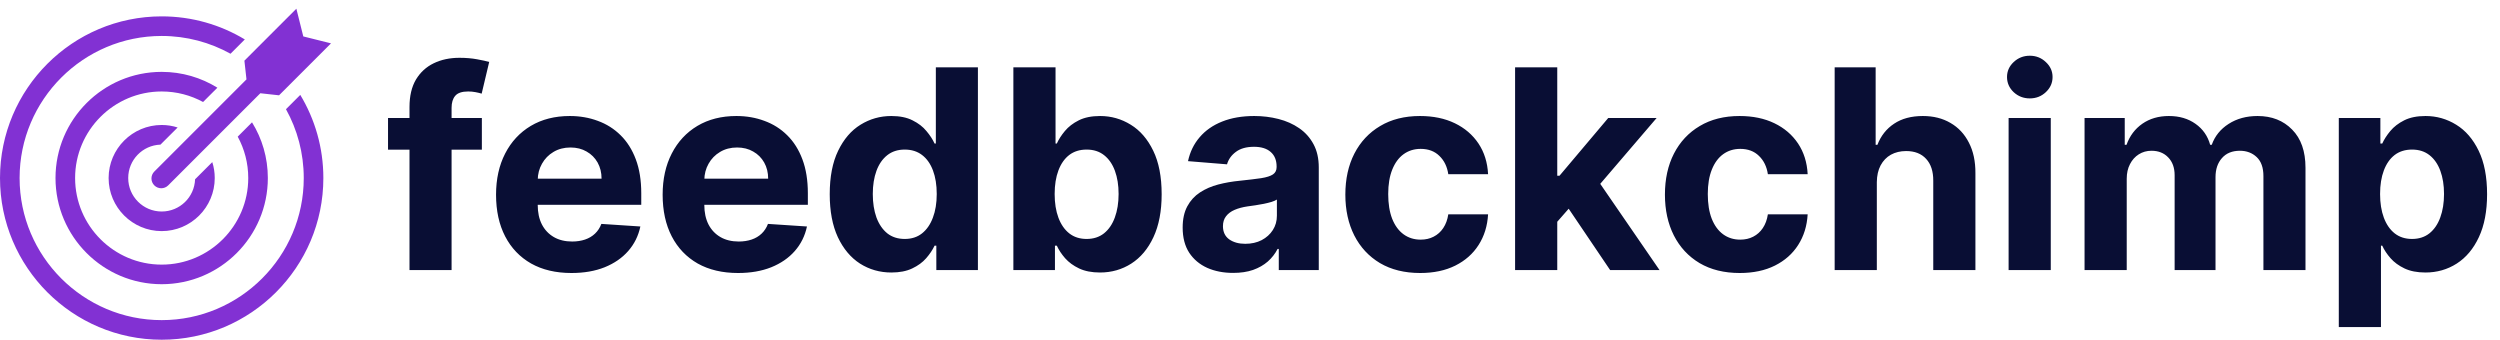 <svg width="287" height="39" viewBox="0 0 287 39" fill="none" xmlns="http://www.w3.org/2000/svg">
<path d="M55.318 13.546V17.182H44.545V13.546H55.318ZM47.011 31V12.284C47.011 11.019 47.258 9.97 47.75 9.136C48.25 8.303 48.932 7.678 49.795 7.261C50.659 6.845 51.64 6.636 52.739 6.636C53.481 6.636 54.159 6.693 54.773 6.807C55.394 6.92 55.856 7.023 56.159 7.114L55.295 10.75C55.106 10.689 54.871 10.633 54.591 10.579C54.318 10.527 54.038 10.5 53.75 10.5C53.038 10.5 52.542 10.667 52.261 11C51.981 11.326 51.841 11.784 51.841 12.375V31H47.011ZM65.605 31.341C63.81 31.341 62.264 30.977 60.969 30.25C59.681 29.515 58.688 28.477 57.992 27.136C57.294 25.788 56.946 24.193 56.946 22.352C56.946 20.557 57.294 18.981 57.992 17.625C58.688 16.269 59.669 15.212 60.935 14.454C62.207 13.697 63.7 13.318 65.412 13.318C66.563 13.318 67.635 13.504 68.628 13.875C69.628 14.239 70.499 14.788 71.242 15.523C71.992 16.258 72.575 17.182 72.992 18.296C73.408 19.401 73.617 20.697 73.617 22.182V23.511H58.878V20.511H69.06C69.06 19.814 68.908 19.197 68.605 18.659C68.302 18.121 67.882 17.701 67.344 17.398C66.813 17.087 66.196 16.932 65.492 16.932C64.757 16.932 64.105 17.102 63.537 17.443C62.976 17.776 62.537 18.227 62.219 18.796C61.901 19.356 61.738 19.981 61.73 20.671V23.523C61.73 24.386 61.889 25.133 62.207 25.761C62.533 26.39 62.992 26.875 63.582 27.216C64.173 27.557 64.874 27.727 65.685 27.727C66.222 27.727 66.715 27.651 67.162 27.5C67.609 27.349 67.992 27.121 68.31 26.818C68.628 26.515 68.87 26.144 69.037 25.704L73.514 26C73.287 27.076 72.821 28.015 72.117 28.818C71.419 29.614 70.518 30.235 69.412 30.682C68.313 31.121 67.044 31.341 65.605 31.341ZM84.73 31.341C82.935 31.341 81.389 30.977 80.094 30.25C78.806 29.515 77.813 28.477 77.117 27.136C76.419 25.788 76.071 24.193 76.071 22.352C76.071 20.557 76.419 18.981 77.117 17.625C77.813 16.269 78.794 15.212 80.06 14.454C81.332 13.697 82.825 13.318 84.537 13.318C85.688 13.318 86.76 13.504 87.753 13.875C88.753 14.239 89.624 14.788 90.367 15.523C91.117 16.258 91.7 17.182 92.117 18.296C92.533 19.401 92.742 20.697 92.742 22.182V23.511H78.003V20.511H88.185C88.185 19.814 88.033 19.197 87.73 18.659C87.427 18.121 87.007 17.701 86.469 17.398C85.938 17.087 85.321 16.932 84.617 16.932C83.882 16.932 83.23 17.102 82.662 17.443C82.101 17.776 81.662 18.227 81.344 18.796C81.026 19.356 80.863 19.981 80.855 20.671V23.523C80.855 24.386 81.014 25.133 81.332 25.761C81.658 26.39 82.117 26.875 82.707 27.216C83.298 27.557 83.999 27.727 84.81 27.727C85.347 27.727 85.84 27.651 86.287 27.5C86.734 27.349 87.117 27.121 87.435 26.818C87.753 26.515 87.995 26.144 88.162 25.704L92.639 26C92.412 27.076 91.946 28.015 91.242 28.818C90.544 29.614 89.643 30.235 88.537 30.682C87.438 31.121 86.169 31.341 84.73 31.341ZM102.332 31.284C101.007 31.284 99.806 30.943 98.73 30.261C97.662 29.572 96.813 28.561 96.185 27.227C95.563 25.886 95.253 24.242 95.253 22.296C95.253 20.296 95.575 18.633 96.219 17.307C96.863 15.973 97.719 14.977 98.787 14.318C99.863 13.652 101.041 13.318 102.321 13.318C103.298 13.318 104.113 13.485 104.764 13.818C105.423 14.144 105.954 14.553 106.355 15.046C106.764 15.53 107.075 16.008 107.287 16.477H107.435V7.727H112.264V31H107.491V28.204H107.287C107.06 28.689 106.738 29.171 106.321 29.648C105.912 30.117 105.378 30.508 104.719 30.818C104.067 31.129 103.272 31.284 102.332 31.284ZM103.866 27.432C104.647 27.432 105.306 27.22 105.844 26.796C106.389 26.364 106.806 25.761 107.094 24.989C107.389 24.216 107.537 23.311 107.537 22.273C107.537 21.235 107.393 20.333 107.105 19.568C106.817 18.803 106.401 18.212 105.855 17.796C105.31 17.379 104.647 17.171 103.866 17.171C103.071 17.171 102.401 17.386 101.855 17.818C101.31 18.25 100.897 18.849 100.616 19.614C100.336 20.379 100.196 21.265 100.196 22.273C100.196 23.288 100.336 24.186 100.616 24.966C100.904 25.739 101.317 26.345 101.855 26.784C102.401 27.216 103.071 27.432 103.866 27.432ZM116.335 31V7.727H121.176V16.477H121.324C121.536 16.008 121.843 15.53 122.244 15.046C122.653 14.553 123.184 14.144 123.835 13.818C124.494 13.485 125.313 13.318 126.29 13.318C127.563 13.318 128.737 13.652 129.812 14.318C130.888 14.977 131.748 15.973 132.392 17.307C133.036 18.633 133.358 20.296 133.358 22.296C133.358 24.242 133.044 25.886 132.415 27.227C131.794 28.561 130.945 29.572 129.869 30.261C128.801 30.943 127.604 31.284 126.278 31.284C125.339 31.284 124.54 31.129 123.881 30.818C123.229 30.508 122.695 30.117 122.278 29.648C121.862 29.171 121.544 28.689 121.324 28.204H121.108V31H116.335ZM121.074 22.273C121.074 23.311 121.218 24.216 121.506 24.989C121.794 25.761 122.21 26.364 122.756 26.796C123.301 27.22 123.964 27.432 124.744 27.432C125.532 27.432 126.199 27.216 126.744 26.784C127.29 26.345 127.703 25.739 127.983 24.966C128.271 24.186 128.415 23.288 128.415 22.273C128.415 21.265 128.275 20.379 127.994 19.614C127.714 18.849 127.301 18.25 126.756 17.818C126.21 17.386 125.54 17.171 124.744 17.171C123.956 17.171 123.29 17.379 122.744 17.796C122.206 18.212 121.794 18.803 121.506 19.568C121.218 20.333 121.074 21.235 121.074 22.273ZM141.565 31.329C140.452 31.329 139.459 31.136 138.588 30.75C137.717 30.356 137.027 29.776 136.52 29.011C136.02 28.239 135.77 27.276 135.77 26.125C135.77 25.155 135.948 24.341 136.304 23.682C136.66 23.023 137.145 22.492 137.759 22.091C138.372 21.689 139.069 21.386 139.849 21.182C140.637 20.977 141.463 20.833 142.327 20.75C143.342 20.644 144.16 20.546 144.781 20.454C145.402 20.356 145.853 20.212 146.134 20.023C146.414 19.833 146.554 19.553 146.554 19.182V19.114C146.554 18.394 146.327 17.837 145.872 17.443C145.425 17.049 144.789 16.852 143.963 16.852C143.092 16.852 142.399 17.046 141.884 17.432C141.368 17.811 141.027 18.288 140.861 18.864L136.384 18.5C136.611 17.439 137.058 16.523 137.724 15.75C138.391 14.97 139.251 14.371 140.304 13.954C141.365 13.53 142.592 13.318 143.986 13.318C144.955 13.318 145.884 13.432 146.77 13.659C147.664 13.886 148.455 14.239 149.145 14.716C149.842 15.193 150.391 15.807 150.793 16.557C151.194 17.299 151.395 18.189 151.395 19.227V31H146.804V28.579H146.668C146.387 29.125 146.012 29.606 145.543 30.023C145.073 30.432 144.509 30.754 143.849 30.989C143.19 31.216 142.429 31.329 141.565 31.329ZM142.952 27.989C143.664 27.989 144.293 27.849 144.838 27.568C145.384 27.28 145.812 26.894 146.122 26.409C146.433 25.924 146.588 25.375 146.588 24.761V22.909C146.437 23.008 146.228 23.099 145.963 23.182C145.705 23.258 145.414 23.329 145.088 23.398C144.762 23.458 144.437 23.515 144.111 23.568C143.785 23.614 143.49 23.655 143.224 23.693C142.656 23.776 142.16 23.909 141.736 24.091C141.312 24.273 140.982 24.519 140.747 24.829C140.512 25.133 140.395 25.511 140.395 25.966C140.395 26.625 140.634 27.129 141.111 27.477C141.596 27.818 142.209 27.989 142.952 27.989ZM163.037 31.341C161.249 31.341 159.711 30.962 158.423 30.204C157.143 29.439 156.158 28.379 155.469 27.023C154.787 25.667 154.446 24.106 154.446 22.341C154.446 20.553 154.791 18.985 155.48 17.636C156.177 16.28 157.166 15.223 158.446 14.466C159.726 13.701 161.249 13.318 163.014 13.318C164.537 13.318 165.87 13.595 167.014 14.148C168.158 14.701 169.063 15.477 169.73 16.477C170.397 17.477 170.764 18.651 170.832 20H166.264C166.135 19.129 165.795 18.428 165.241 17.898C164.696 17.36 163.98 17.091 163.094 17.091C162.344 17.091 161.688 17.296 161.128 17.704C160.575 18.106 160.143 18.693 159.832 19.466C159.522 20.239 159.366 21.174 159.366 22.273C159.366 23.386 159.518 24.333 159.821 25.114C160.132 25.894 160.567 26.489 161.128 26.898C161.688 27.307 162.344 27.511 163.094 27.511C163.647 27.511 164.143 27.398 164.582 27.171C165.029 26.943 165.397 26.614 165.685 26.182C165.98 25.742 166.173 25.216 166.264 24.602H170.832C170.757 25.936 170.393 27.11 169.741 28.125C169.098 29.133 168.207 29.921 167.071 30.489C165.935 31.057 164.59 31.341 163.037 31.341ZM178.318 25.977L178.33 20.171H179.034L184.625 13.546H190.182L182.67 22.318H181.523L178.318 25.977ZM173.932 31V7.727H178.773V31H173.932ZM184.841 31L179.705 23.398L182.932 19.977L190.511 31H184.841ZM199.724 31.341C197.937 31.341 196.399 30.962 195.111 30.204C193.83 29.439 192.846 28.379 192.156 27.023C191.474 25.667 191.134 24.106 191.134 22.341C191.134 20.553 191.478 18.985 192.168 17.636C192.865 16.28 193.853 15.223 195.134 14.466C196.414 13.701 197.937 13.318 199.702 13.318C201.224 13.318 202.558 13.595 203.702 14.148C204.846 14.701 205.751 15.477 206.418 16.477C207.084 17.477 207.452 18.651 207.52 20H202.952C202.823 19.129 202.482 18.428 201.929 17.898C201.384 17.36 200.668 17.091 199.781 17.091C199.031 17.091 198.376 17.296 197.815 17.704C197.262 18.106 196.83 18.693 196.52 19.466C196.209 20.239 196.054 21.174 196.054 22.273C196.054 23.386 196.205 24.333 196.509 25.114C196.819 25.894 197.255 26.489 197.815 26.898C198.376 27.307 199.031 27.511 199.781 27.511C200.334 27.511 200.83 27.398 201.27 27.171C201.717 26.943 202.084 26.614 202.372 26.182C202.668 25.742 202.861 25.216 202.952 24.602H207.52C207.444 25.936 207.08 27.11 206.429 28.125C205.785 29.133 204.895 29.921 203.759 30.489C202.622 31.057 201.277 31.341 199.724 31.341ZM215.46 20.909V31H210.619V7.727H215.324V16.625H215.528C215.922 15.595 216.559 14.788 217.438 14.204C218.316 13.614 219.419 13.318 220.744 13.318C221.956 13.318 223.013 13.583 223.915 14.114C224.824 14.636 225.528 15.39 226.028 16.375C226.536 17.352 226.786 18.523 226.778 19.886V31H221.938V20.75C221.945 19.674 221.672 18.837 221.119 18.239C220.574 17.64 219.809 17.341 218.824 17.341C218.165 17.341 217.581 17.481 217.074 17.761C216.574 18.042 216.18 18.451 215.892 18.989C215.612 19.519 215.468 20.159 215.46 20.909ZM230.588 31V13.546H235.429V31H230.588ZM233.02 11.296C232.3 11.296 231.683 11.057 231.168 10.579C230.66 10.095 230.406 9.515 230.406 8.841C230.406 8.174 230.66 7.602 231.168 7.125C231.683 6.64 232.3 6.398 233.02 6.398C233.74 6.398 234.353 6.64 234.861 7.125C235.376 7.602 235.634 8.174 235.634 8.841C235.634 9.515 235.376 10.095 234.861 10.579C234.353 11.057 233.74 11.296 233.02 11.296ZM239.307 31V13.546H243.92V16.625H244.125C244.489 15.602 245.095 14.796 245.943 14.204C246.792 13.614 247.807 13.318 248.989 13.318C250.186 13.318 251.205 13.617 252.045 14.216C252.886 14.807 253.447 15.61 253.727 16.625H253.909C254.265 15.625 254.909 14.826 255.841 14.227C256.78 13.621 257.89 13.318 259.17 13.318C260.799 13.318 262.121 13.837 263.136 14.875C264.159 15.905 264.67 17.367 264.67 19.261V31H259.841V20.216C259.841 19.246 259.583 18.519 259.068 18.034C258.553 17.549 257.909 17.307 257.136 17.307C256.258 17.307 255.572 17.587 255.08 18.148C254.587 18.701 254.341 19.432 254.341 20.341V31H249.648V20.114C249.648 19.258 249.402 18.576 248.909 18.068C248.424 17.561 247.784 17.307 246.989 17.307C246.451 17.307 245.966 17.443 245.534 17.716C245.11 17.981 244.773 18.356 244.523 18.841C244.273 19.318 244.148 19.879 244.148 20.523V31H239.307ZM268.494 37.545V13.546H273.267V16.477H273.483C273.695 16.008 274.002 15.53 274.403 15.046C274.813 14.553 275.343 14.144 275.994 13.818C276.653 13.485 277.472 13.318 278.449 13.318C279.722 13.318 280.896 13.652 281.972 14.318C283.047 14.977 283.907 15.973 284.551 17.307C285.195 18.633 285.517 20.296 285.517 22.296C285.517 24.242 285.203 25.886 284.574 27.227C283.953 28.561 283.104 29.572 282.028 30.261C280.96 30.943 279.763 31.284 278.438 31.284C277.498 31.284 276.699 31.129 276.04 30.818C275.388 30.508 274.854 30.117 274.438 29.648C274.021 29.171 273.703 28.689 273.483 28.204H273.335V37.545H268.494ZM273.233 22.273C273.233 23.311 273.377 24.216 273.665 24.989C273.953 25.761 274.369 26.364 274.915 26.796C275.46 27.22 276.123 27.432 276.903 27.432C277.691 27.432 278.358 27.216 278.903 26.784C279.449 26.345 279.862 25.739 280.142 24.966C280.43 24.186 280.574 23.288 280.574 22.273C280.574 21.265 280.434 20.379 280.153 19.614C279.873 18.849 279.46 18.25 278.915 17.818C278.369 17.386 277.699 17.171 276.903 17.171C276.116 17.171 275.449 17.379 274.903 17.796C274.366 18.212 273.953 18.803 273.665 19.568C273.377 20.333 273.233 21.235 273.233 22.273Z" fill="#090E34"/>
<path d="M28.932 14.044L27.29 15.687C28.06 17.104 28.499 18.718 28.499 20.439C28.499 25.917 24.039 30.378 18.561 30.378C13.082 30.378 8.622 25.917 8.622 20.439C8.622 14.961 13.082 10.501 18.561 10.501C20.282 10.501 21.896 10.939 23.313 11.71L24.955 10.068C23.094 8.915 20.906 8.251 18.56 8.251C11.839 8.251 6.372 13.718 6.372 20.439C6.372 27.16 11.839 32.627 18.561 32.627C25.282 32.627 30.748 27.16 30.748 20.439C30.748 18.094 30.085 15.906 28.932 14.044ZM24.37 18.611L22.396 20.58C22.323 22.639 20.636 24.281 18.561 24.281C16.44 24.281 14.719 22.56 14.719 20.439C14.719 18.364 16.361 16.677 18.42 16.604L20.394 14.635C19.815 14.449 19.202 14.348 18.561 14.348C15.203 14.348 12.469 17.082 12.469 20.439C12.469 23.797 15.203 26.531 18.561 26.531C21.918 26.531 24.652 23.797 24.652 20.439C24.652 19.804 24.556 19.185 24.37 18.611ZM34.472 10.895L32.83 12.537C34.129 14.877 34.871 17.571 34.871 20.439C34.871 29.433 27.554 36.75 18.561 36.75C9.567 36.75 2.25 29.433 2.25 20.439C2.25 11.446 9.567 4.128 18.561 4.128C21.429 4.128 24.123 4.871 26.463 6.17L28.105 4.528C25.315 2.846 22.048 1.879 18.561 1.879C8.324 1.879 0 10.203 0 20.439C0 30.676 8.324 39 18.561 39C28.797 39 37.121 30.676 37.121 20.439C37.121 16.952 36.154 13.684 34.472 10.895ZM32.034 10.942L29.887 10.704L19.307 21.283C18.868 21.722 18.156 21.722 17.717 21.283C17.277 20.844 17.277 20.132 17.717 19.692L28.296 9.113L28.057 6.966L34.023 1L34.818 4.182L38 4.977L32.034 10.942Z" fill="#8231D3"/>
</svg>

